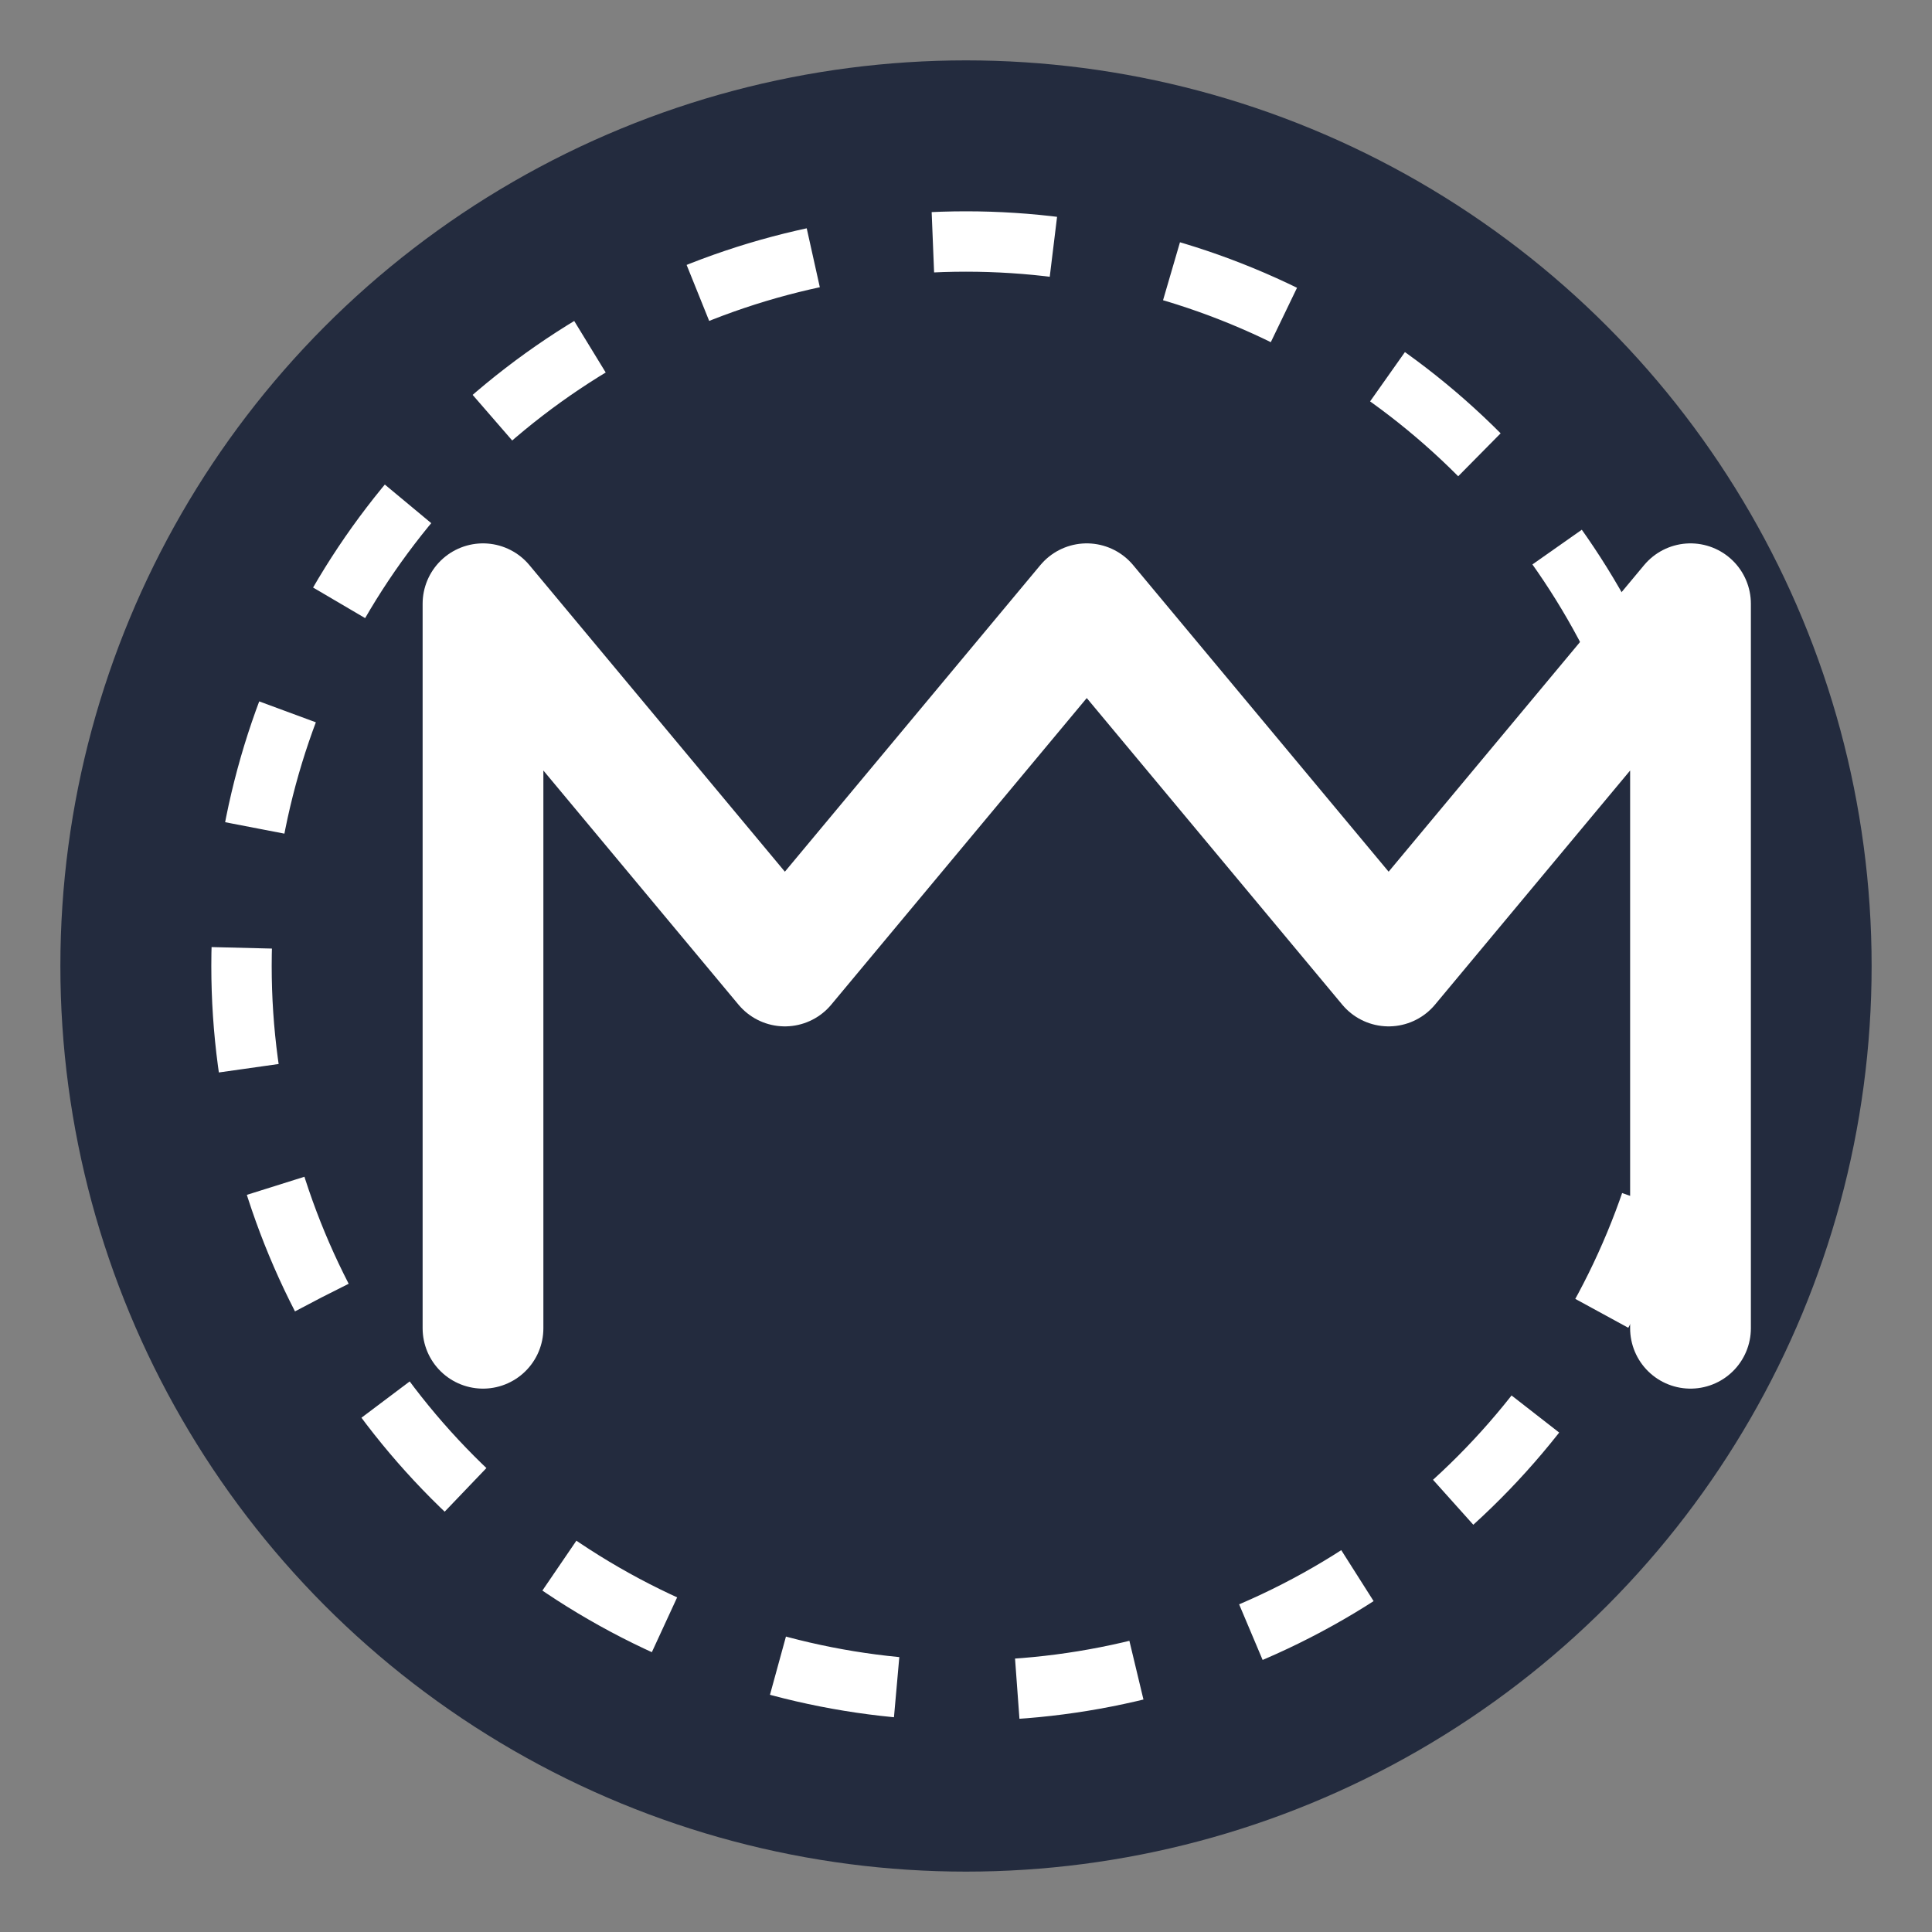 <?xml version="1.0" encoding="UTF-8"?>
<svg width="32" height="32" viewBox="0 0 32 32" fill="none" xmlns="http://www.w3.org/2000/svg">
  <rect x="0" y="0" width="32" height="32" fill="#808080" stroke="none"/>
  <!-- Background circle -->
  <circle cx="16" cy="16" r="15" fill="#232b3e"/>
  
  <!-- Stylized "M" -->
  <path d="M8 22V10L13 16L18 10L23 16L28 10V22" stroke="white" stroke-width="2" stroke-linecap="round" stroke-linejoin="round"/>
  
  <!-- Zone indicator -->
  <circle cx="16" cy="16" r="12" stroke="white" stroke-width="1" stroke-dasharray="2 2"/>
</svg> 